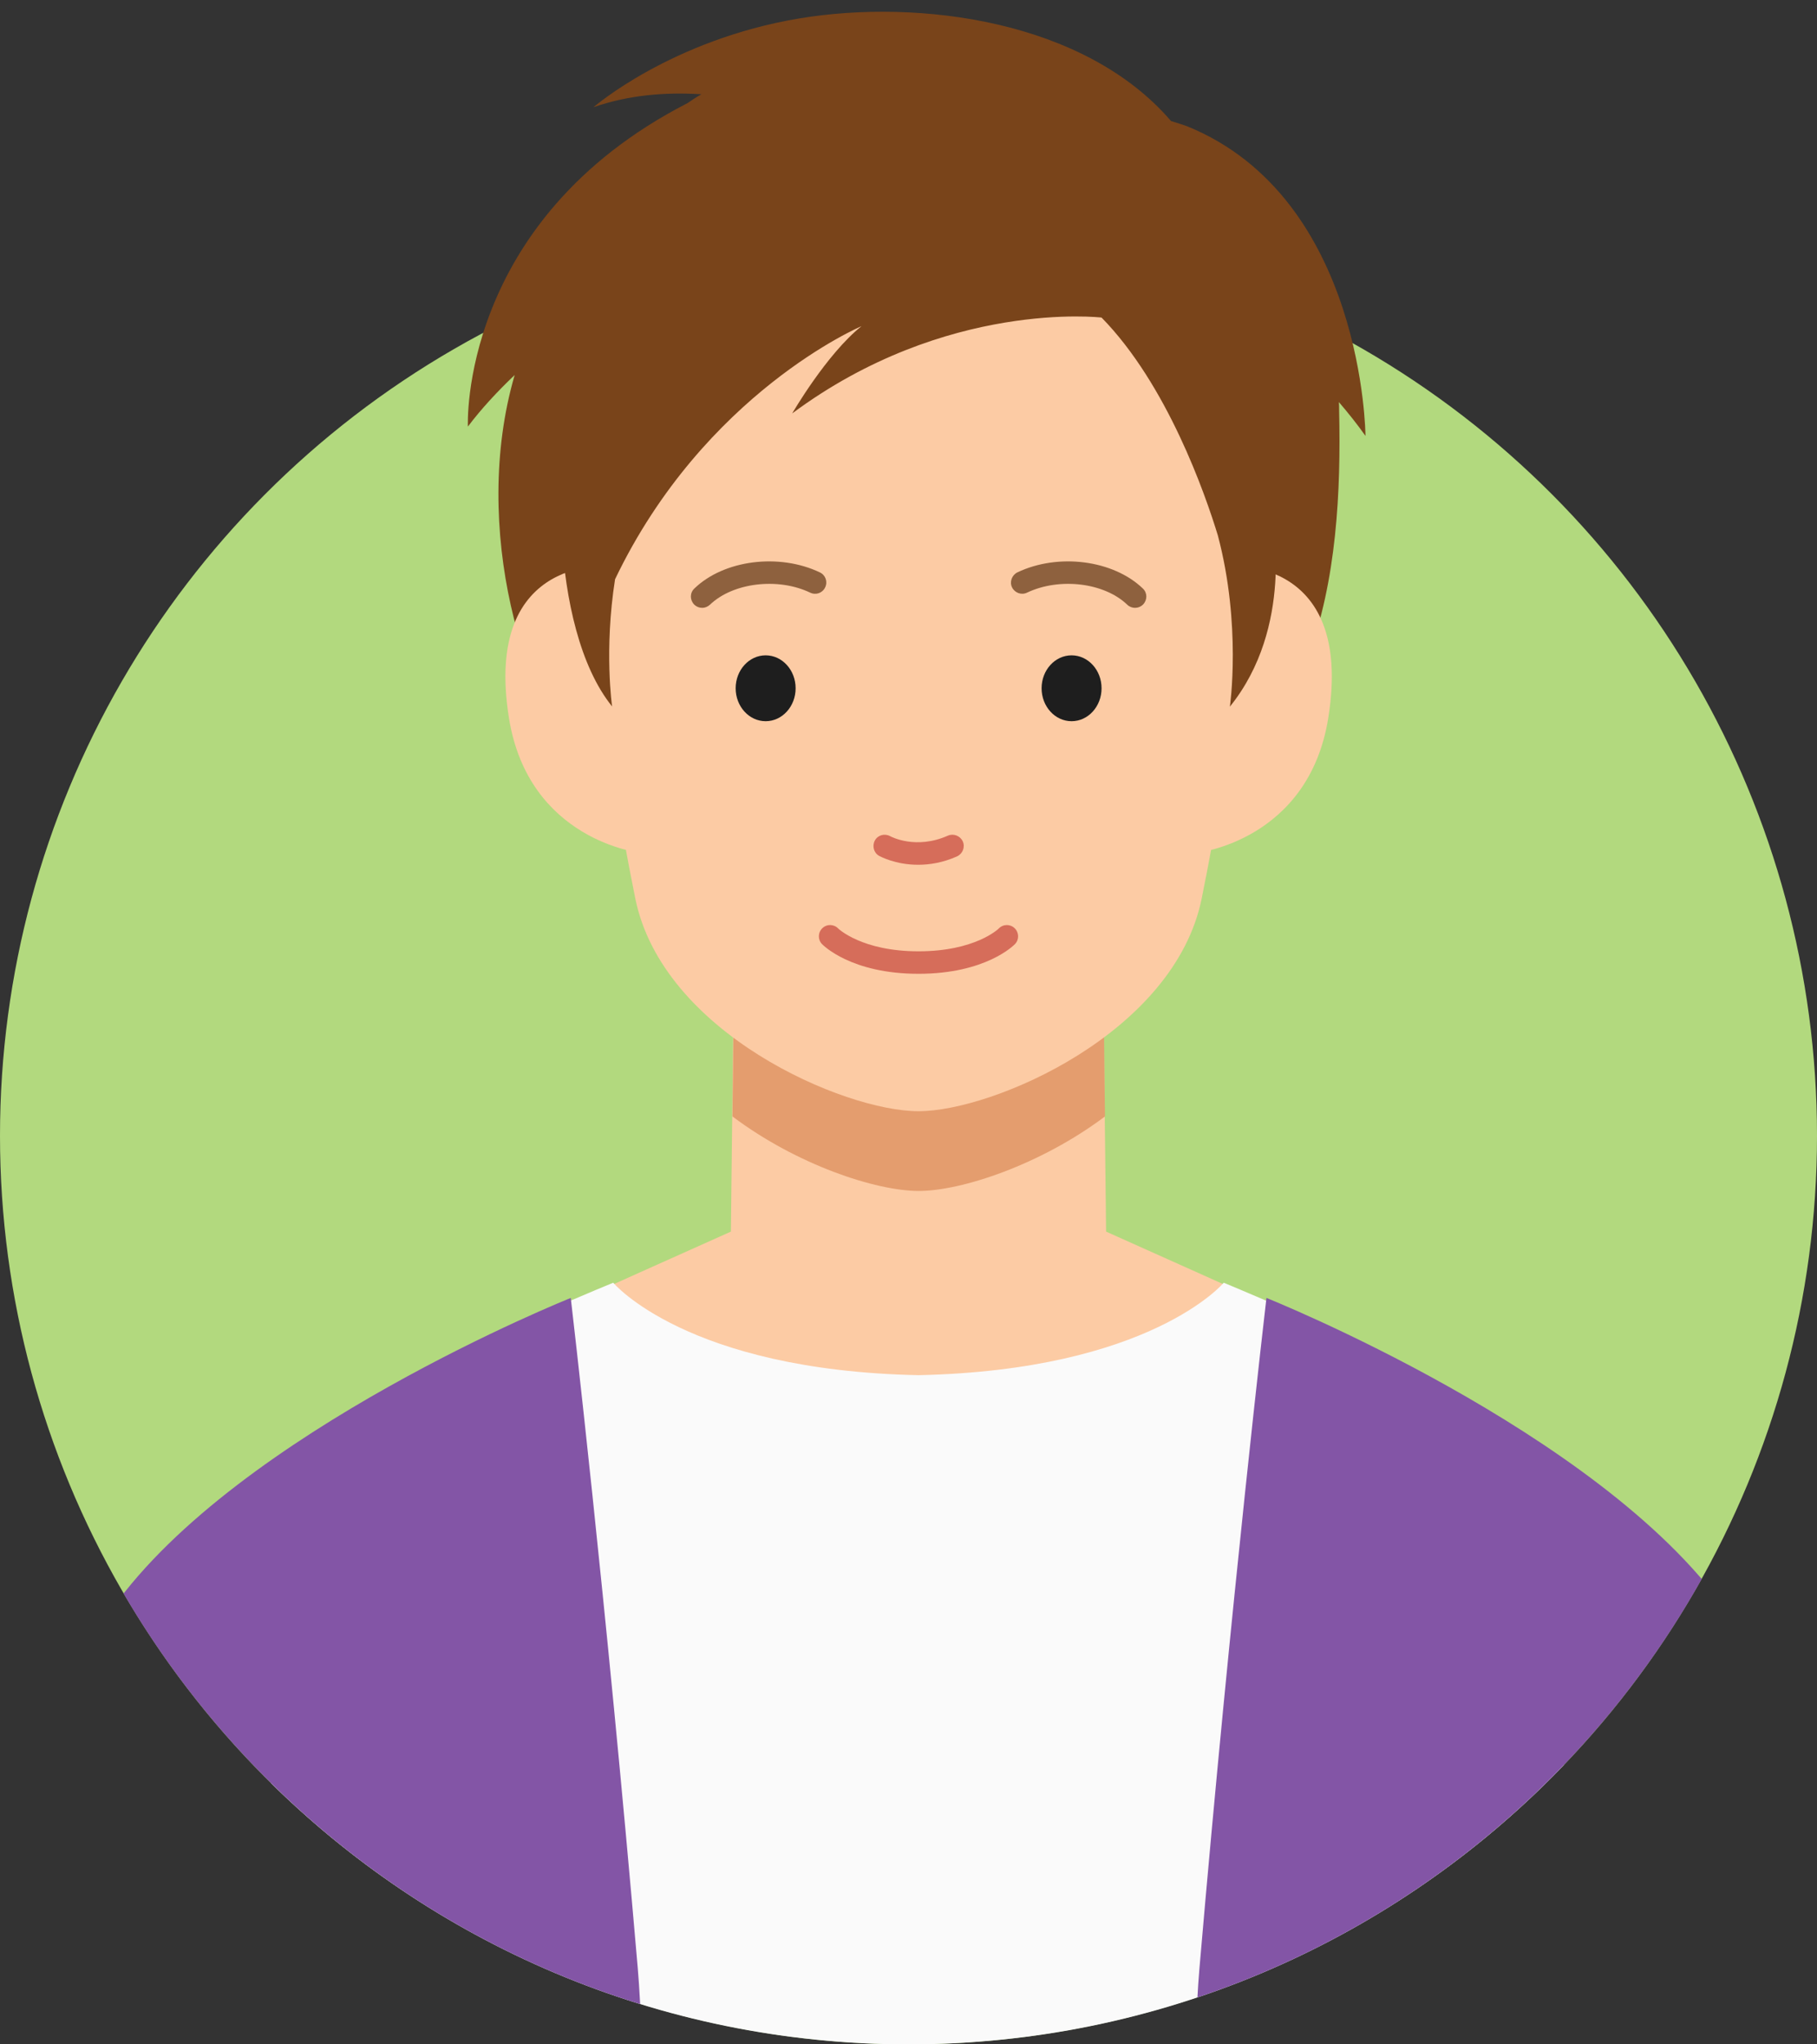 <?xml version="1.0" encoding="UTF-8"?>
<svg id="_レイヤー_1" data-name="レイヤー_1" xmlns="http://www.w3.org/2000/svg" xmlns:xlink="http://www.w3.org/1999/xlink" viewBox="0 0 80 90">
  <rect x="0" y="0" width="80" height="90" fill="#333333" stroke="none"/>
  <defs>
    <style>
      .cls-1 {
        fill: none;
      }

      .cls-2 {
        fill: #d66d5a;
      }

      .cls-3 {
        fill: #8e613e;
      }

      .cls-4 {
        fill: #1e1e1e;
      }

      .cls-5 {
        fill: #fccba4;
      }

      .cls-6 {
        fill: #e49d6e;
      }

      .cls-7 {
        fill: #79441a;
      }

      .cls-8 {
        fill: #b2d97e;
      }

      .cls-9 {
        fill: #fafafa;
      }

      .cls-10 {
        fill: #8355a6;
      }

      .cls-11 {
        clip-path: url(#clippath);
      }
    </style>
    <clipPath id="clippath">
      <path class="cls-1" d="M80,50c0,22.09-17.91,40-40,40S0,72.09,0,50h23.13l-6.45-11.91.5-36.22,10.42-5.95,17.86-1.49L59.85-.61l8.93,29.77-3.97,6.95-4.96,4.96-1.49,4.96,21.64,3.97Z"/>
    </clipPath>
  </defs>
  <circle class="cls-8" cx="40" cy="50" r="40"/>
  <g class="cls-11">
    <g>
      <path class="cls-7" d="M58.94,17.69c.42.49.82.99,1.18,1.5,0,0-.06-10.46-7.85-13.63h0c-.23-.08-.47-.16-.71-.23C47.75.89,40.45-.06,35.2.81c-5.65.94-9.07,3.91-9.07,3.91,1.55-.54,3.17-.67,4.75-.57-.21.12-.41.25-.61.39-10.09,5.18-9.67,14.24-9.67,14.24.58-.77,1.29-1.54,2.06-2.27-1.96,6.73.44,14.58,3.2,17.22,4.35,4.16,13.98,5.16,23.7,2.59,8.66-2.29,9.56-11.2,9.4-18.24,0-.13,0-.25-.01-.37Z"/>
      <path class="cls-5" d="M58.87,58.79c-4.38-1.98-8.92-4.01-10.17-4.57l-.14-12.12-8.12-.11-8.12.11-.14,12.12c-1.25.56-5.79,2.59-10.17,4.57-4.58,2.07.52,16.47,18.25,16.69h0c.06,0,.12,0,.19,0,.06,0,.12,0,.19,0h0c17.73-.23,22.83-14.62,18.25-16.69Z"/>
      <path class="cls-6" d="M48.65,49.15l-.08-7.05-8.12-.11-8.12.11-.08,7.05c2.83,2.13,6.31,3.28,8.2,3.28s5.38-1.16,8.2-3.28Z"/>
      <path class="cls-5" d="M40.44,10.17c-9.73,0-18.07,1.65-12.47,29.38,1.2,5.93,9.19,9.37,12.47,9.37s11.27-3.44,12.47-9.37c5.61-27.73-2.74-29.38-12.47-29.38Z"/>
      <g>
        <path class="cls-2" d="M40.42,38.07c-1,0-1.67-.37-1.71-.39-.24-.13-.32-.44-.19-.68.13-.24.43-.32.67-.19.05.03,1.14.6,2.54-.02.25-.11.54,0,.66.25.11.25,0,.54-.25.66-.63.28-1.21.37-1.71.37Z"/>
        <path class="cls-2" d="M40.44,42.87c-2.97,0-4.2-1.26-4.25-1.31-.19-.2-.18-.51.02-.7.2-.19.51-.18.7.02,0,0,1.03,1,3.53,1s3.52-.99,3.53-1c.19-.2.5-.21.7-.02.2.19.21.5.02.7-.05.05-1.28,1.31-4.25,1.31Z"/>
      </g>
      <g>
        <path class="cls-5" d="M53.85,24.9l-1.14,12.64s4.9-.53,5.77-5.92c1.18-7.35-4.63-6.71-4.63-6.71Z"/>
        <path class="cls-5" d="M27.04,24.9l1.14,12.64s-4.9-.53-5.77-5.92c-1.18-7.35,4.63-6.71,4.63-6.71Z"/>
      </g>
      <g>
        <path class="cls-4" d="M35.03,30.3c0,.8-.59,1.45-1.32,1.45s-1.32-.65-1.32-1.45.59-1.45,1.32-1.45,1.32.65,1.32,1.45Z"/>
        <path class="cls-4" d="M45.86,30.3c0,.8.59,1.45,1.32,1.45s1.32-.65,1.32-1.45-.59-1.45-1.32-1.45-1.32.65-1.32,1.45Z"/>
      </g>
      <g>
        <path class="cls-3" d="M49.97,26.76c-.12,0-.25-.05-.34-.14-1.01-.97-2.98-1.21-4.41-.53-.25.12-.54.01-.66-.23s-.01-.54.23-.66c1.8-.86,4.22-.55,5.53.71.2.19.2.5.01.7-.1.1-.23.15-.36.15Z"/>
        <path class="cls-3" d="M30.92,26.76c-.13,0-.26-.05-.36-.15-.19-.2-.19-.51.01-.7,1.3-1.26,3.73-1.57,5.53-.71.25.12.35.41.23.66-.12.25-.41.35-.66.23-1.42-.68-3.4-.44-4.41.53-.1.09-.22.14-.34.14Z"/>
      </g>
      <path class="cls-7" d="M56,22.87s1.21-9.85-6.12-12.67c-13.63-5.24-22.53,2.62-24.53,7.02-.95,2.08-1.24,10.36,1.6,13.88,0,0-.36-2.48.13-5.6,3.94-8.22,10.85-11.14,10.85-11.14-1.54,1.23-3.05,3.84-3.05,3.84,6.77-5.03,13.62-4.22,13.62-4.22,2.89,2.95,4.56,7.76,5.12,9.59,1.05,3.96.53,7.54.53,7.54,2.84-3.52,1.86-8.23,1.86-8.23Z"/>
      <g>
        <path class="cls-9" d="M69.51,84.52c-.84-11.53-2.97-21.82-5.53-23.33-2.82-1.65-8.63-4.11-10.1-4.72,0,0-3.22,3.85-13.44,4.07-10.22-.21-13.44-4.07-13.44-4.07-1.47.6-7.28,3.06-10.1,4.72-2.56,1.5-4.69,11.8-5.53,23.33-.38,5.14.62,11.98,1.69,18.56h54.75c1.07-6.57,2.07-13.41,1.69-18.56Z"/>
        <path class="cls-10" d="M4.95,70.81c5.56-7.83,20.18-13.67,20.18-13.67,0,0,1.56,13.31,2.95,29.51.29,3.36.41,12.32.41,16.43H1.57c-.39-5.08.35-28,3.38-32.27Z"/>
        <path class="cls-10" d="M75.94,70.81c-5.56-7.83-20.18-13.67-20.18-13.67,0,0-1.56,13.31-2.95,29.51-.29,3.36-.41,12.32-.41,16.43h26.91c.39-5.08-.35-28-3.38-32.27Z"/>
      </g>
    </g>
  </g>
</svg>